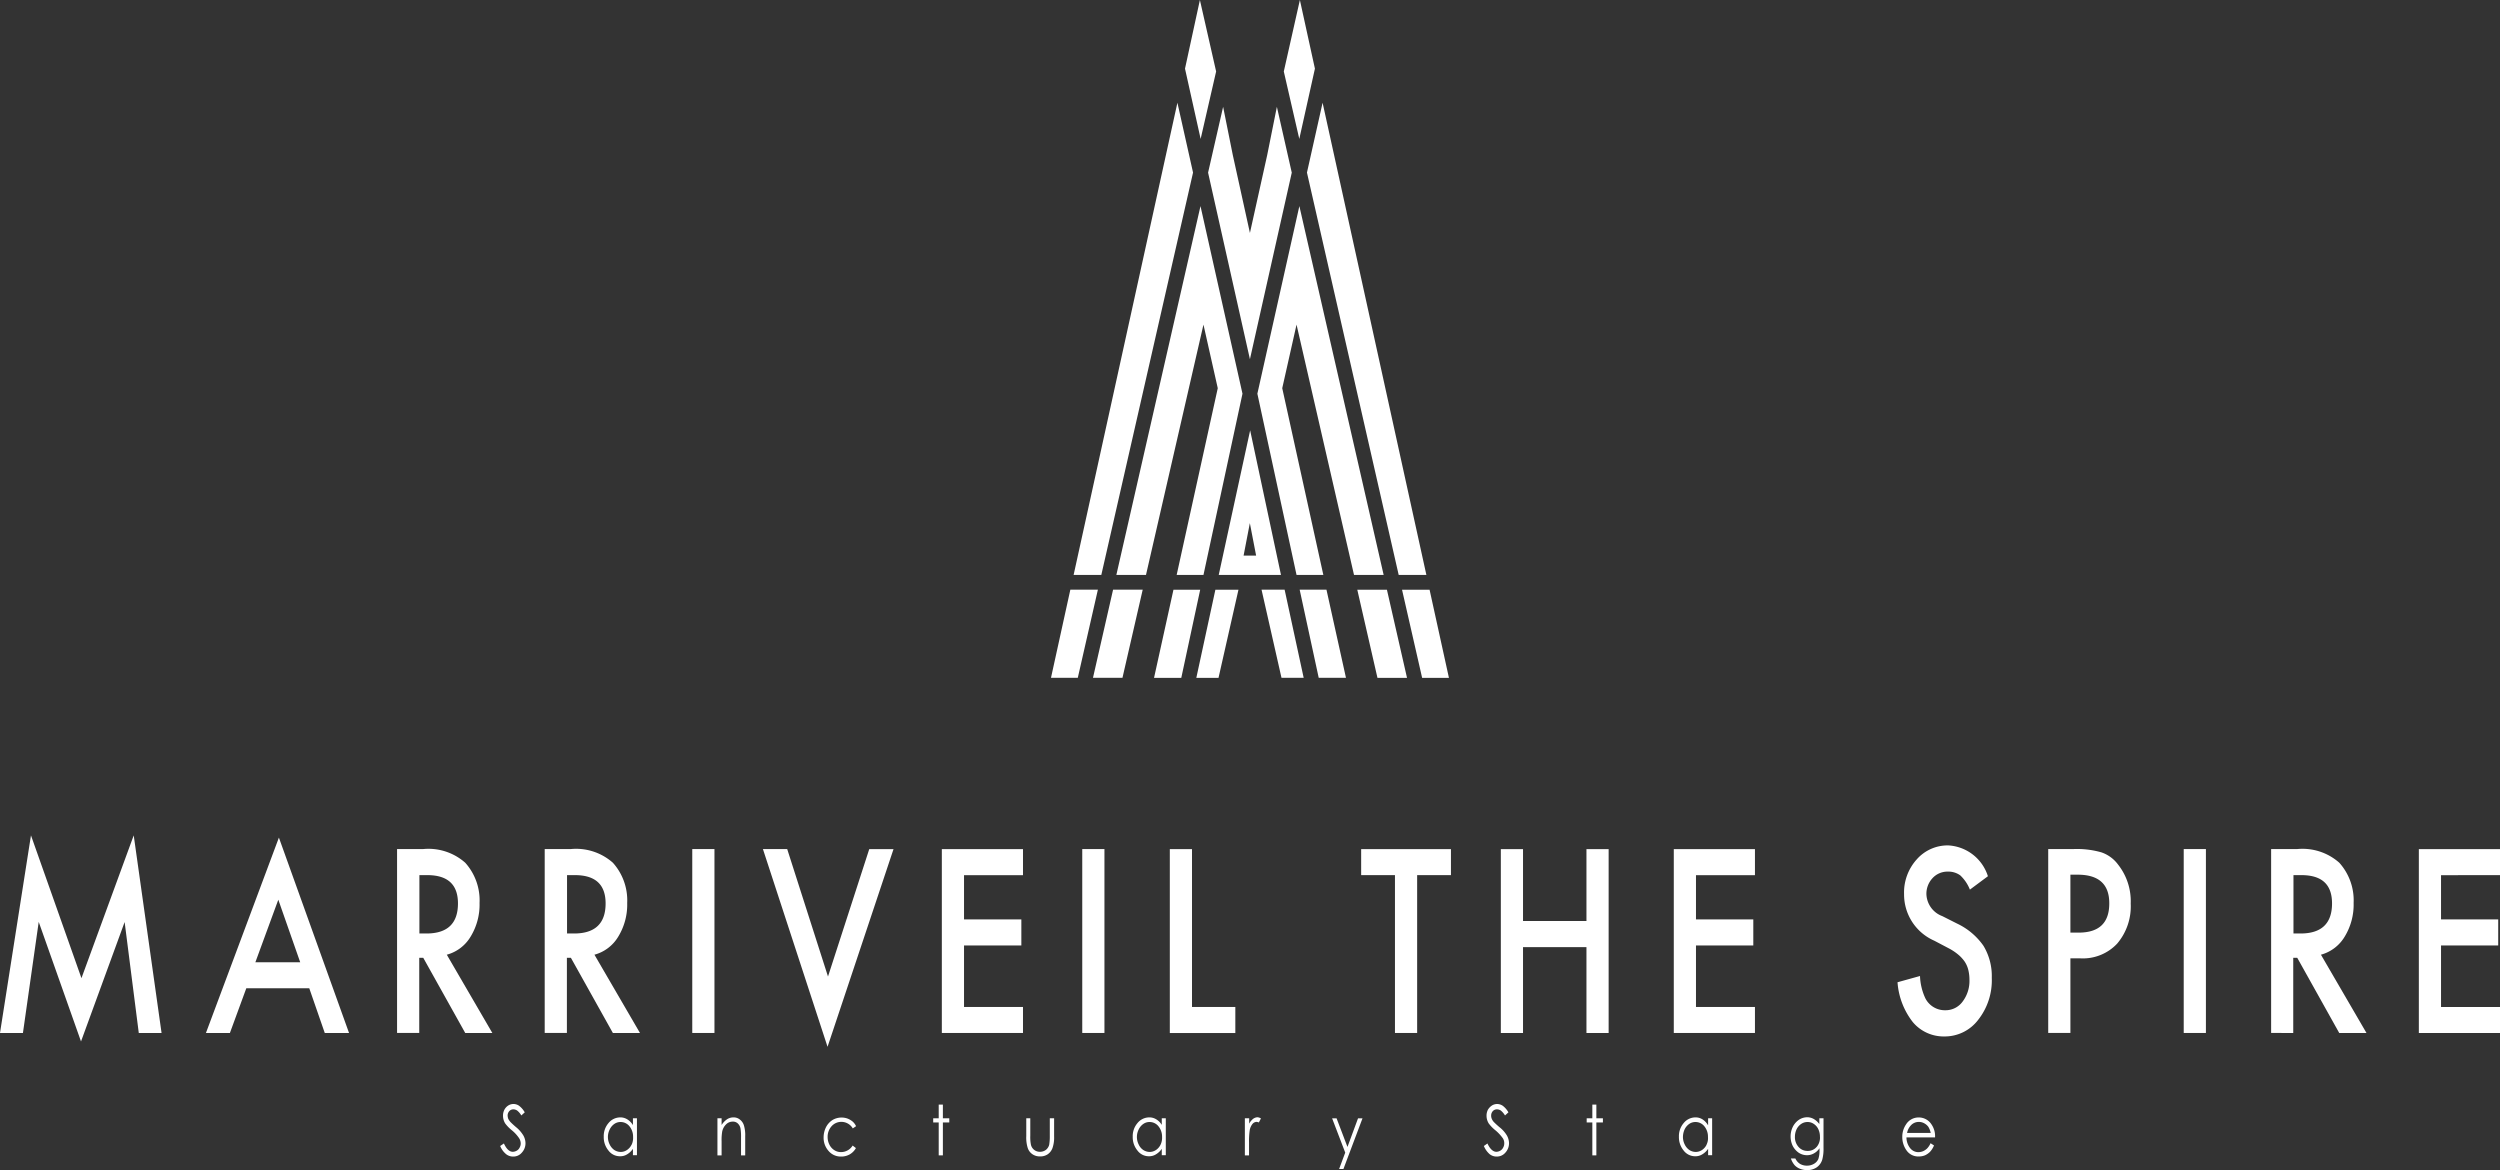 <svg xmlns="http://www.w3.org/2000/svg" width="167.89" height="78.58" viewBox="0 0 167.89 78.58">
  <rect x="0" y="0" width="167.89" height="78.58" fill="#333333" stroke="none"/>
  <g id="グループ_100" data-name="グループ 100" transform="translate(60.505 150.324)">
    <path id="パス_215" data-name="パス 215" d="M-25.855-74.634c-.21-.18-.33-.3-.37-.34a1.076,1.076,0,0,1-.15-.22.779.779,0,0,1-.04-.21.443.443,0,0,1,.11-.3.363.363,0,0,1,.28-.12.463.463,0,0,1,.25.08,1.109,1.109,0,0,1,.28.33l.23-.21a1.444,1.444,0,0,0-.38-.44.659.659,0,0,0-.38-.12.663.663,0,0,0-.36.11.747.747,0,0,0-.25.28.872.872,0,0,0-.09.4.98.98,0,0,0,.15.52,2.527,2.527,0,0,0,.45.46,2.462,2.462,0,0,1,.49.54.7.7,0,0,1,.1.33.555.555,0,0,1-.07.28.484.484,0,0,1-.19.21.56.56,0,0,1-.27.08c-.23,0-.43-.19-.6-.56l-.25.17a1.374,1.374,0,0,0,.4.55.751.751,0,0,0,.48.16.744.744,0,0,0,.58-.27.919.919,0,0,0,.24-.63,1.089,1.089,0,0,0-.14-.51A2.137,2.137,0,0,0-25.855-74.634Z" fill="#fff"/>
    <path id="パス_216" data-name="パス 216" d="M-18-74.764a1.1,1.1,0,0,0-.38-.39.865.865,0,0,0-.48-.13,1.014,1.014,0,0,0-.78.38,1.342,1.342,0,0,0-.32.92,1.4,1.4,0,0,0,.32.93.956.956,0,0,0,.78.38.854.854,0,0,0,.47-.13,1.228,1.228,0,0,0,.39-.37v.43h.27v-2.48H-18Zm-.09,1.31a.9.9,0,0,1-.31.36.749.749,0,0,1-.43.13.8.8,0,0,1-.42-.13.947.947,0,0,1-.31-.37,1.115,1.115,0,0,1-.12-.5,1.125,1.125,0,0,1,.12-.51.947.947,0,0,1,.31-.37.718.718,0,0,1,.42-.13.758.758,0,0,1,.6.29,1.1,1.1,0,0,1,.24.72A1.059,1.059,0,0,1-18.085-73.454Z" fill="#fff"/>
    <path id="パス_217" data-name="パス 217" d="M-10.825-75.144a.646.646,0,0,0-.42-.14.78.78,0,0,0-.44.13,1.321,1.321,0,0,0-.36.38v-.45h-.28v2.49h.28v-.92a3.542,3.542,0,0,1,.04-.68.942.942,0,0,1,.26-.48A.613.613,0,0,1-11.3-75a.46.46,0,0,1,.35.13.617.617,0,0,1,.18.37,3.556,3.556,0,0,1,.03.58v1.19h.28v-1.28a2.3,2.3,0,0,0-.09-.75A.777.777,0,0,0-10.825-75.144Z" fill="#fff"/>
    <path id="パス_218" data-name="パス 218" d="M-4.005-74.984a.888.888,0,0,1,.77.44l.22-.15a.93.93,0,0,0-.23-.31,1.221,1.221,0,0,0-.34-.2,1.141,1.141,0,0,0-.41-.07,1.167,1.167,0,0,0-.61.17,1.247,1.247,0,0,0-.43.48,1.547,1.547,0,0,0-.16.68,1.324,1.324,0,0,0,.33.91,1.074,1.074,0,0,0,.84.38,1.15,1.15,0,0,0,.59-.15,1.1,1.1,0,0,0,.41-.42l-.22-.17a.912.912,0,0,1-.77.44.8.8,0,0,1-.46-.13.914.914,0,0,1-.33-.37,1.136,1.136,0,0,1-.12-.52,1.053,1.053,0,0,1,.26-.71A.869.869,0,0,1-4.005-74.984Z" fill="#fff"/>
    <path id="パス_219" data-name="パス 219" d="M2.815-76.144h-.28v.92h-.37v.28h.37v2.21h.28v-2.21h.43v-.28h-.43Z" fill="#fff"/>
    <path id="パス_220" data-name="パス 220" d="M9.995-74.054a3.462,3.462,0,0,1-.04.61.652.652,0,0,1-.22.34.653.653,0,0,1-.39.13.62.62,0,0,1-.4-.13.615.615,0,0,1-.22-.36,2.637,2.637,0,0,1-.04-.59v-1.17h-.27v1.2a2.358,2.358,0,0,0,.1.8.819.819,0,0,0,.31.41.865.865,0,0,0,.52.15.865.865,0,0,0,.52-.15.865.865,0,0,0,.31-.41,2.152,2.152,0,0,0,.11-.78v-1.22h-.29Z" fill="#fff"/>
    <path id="パス_221" data-name="パス 221" d="M17.525-74.764a1.1,1.1,0,0,0-.38-.39.865.865,0,0,0-.48-.13,1.014,1.014,0,0,0-.78.38,1.342,1.342,0,0,0-.32.92,1.4,1.4,0,0,0,.32.93.951.951,0,0,0,.77.38.854.854,0,0,0,.47-.13,1.228,1.228,0,0,0,.39-.37v.43h.27v-2.48h-.27v.46Zm-.09,1.31a.9.9,0,0,1-.31.36.772.772,0,0,1-.43.13.8.8,0,0,1-.42-.13.871.871,0,0,1-.31-.37,1.115,1.115,0,0,1-.12-.5,1.125,1.125,0,0,1,.12-.51.947.947,0,0,1,.31-.37.718.718,0,0,1,.42-.13.758.758,0,0,1,.6.29,1.1,1.1,0,0,1,.24.72A1.059,1.059,0,0,1,17.435-73.454Z" fill="#fff"/>
    <path id="パス_222" data-name="パス 222" d="M23.645-75.184a1.093,1.093,0,0,0-.26.32v-.36h-.29v2.49h.28v-.85a5.051,5.051,0,0,1,.05-.86.922.922,0,0,1,.19-.41.381.381,0,0,1,.27-.13.562.562,0,0,1,.15.04l.14-.27a.521.521,0,0,0-.24-.08A.548.548,0,0,0,23.645-75.184Z" fill="#fff"/>
    <path id="パス_223" data-name="パス 223" d="M29.985-73.3l-.73-1.92h-.3l.88,2.3-.41,1.1h.29l1.28-3.4h-.3Z" fill="#fff"/>
    <path id="パス_224" data-name="パス 224" d="M40.185-74.634c-.21-.18-.33-.3-.37-.34a.716.716,0,0,1-.14-.22.522.522,0,0,1-.04-.21.443.443,0,0,1,.11-.3.37.37,0,0,1,.29-.12.463.463,0,0,1,.25.08,1.279,1.279,0,0,1,.28.33l.23-.21a1.444,1.444,0,0,0-.38-.44.682.682,0,0,0-.38-.12.663.663,0,0,0-.36.11.871.871,0,0,0-.26.28.872.872,0,0,0-.09.4.98.98,0,0,0,.15.52,2.527,2.527,0,0,0,.45.46,2.867,2.867,0,0,1,.5.54.589.589,0,0,1,.09.33.555.555,0,0,1-.07.28.484.484,0,0,1-.19.21.53.53,0,0,1-.27.08c-.22,0-.43-.19-.6-.56l-.24.17a1.468,1.468,0,0,0,.39.55.751.751,0,0,0,.48.16.744.744,0,0,0,.58-.27.919.919,0,0,0,.24-.63,1.089,1.089,0,0,0-.14-.51A2.036,2.036,0,0,0,40.185-74.634Z" fill="#fff"/>
    <path id="パス_225" data-name="パス 225" d="M46.7-76.144h-.27v.92h-.38v.28h.38v2.21h.27v-2.21h.44v-.28H46.7Z" fill="#fff"/>
    <path id="パス_226" data-name="パス 226" d="M54.195-74.764a1.162,1.162,0,0,0-.37-.39.865.865,0,0,0-.48-.13,1.014,1.014,0,0,0-.78.38,1.342,1.342,0,0,0-.32.92,1.4,1.4,0,0,0,.32.93.969.969,0,0,0,.78.38.854.854,0,0,0,.47-.13,1.228,1.228,0,0,0,.39-.37v.43h.27v-2.48h-.27v.46Zm-.09,1.31a.9.9,0,0,1-.31.36.772.772,0,0,1-.43.13.8.8,0,0,1-.42-.13.947.947,0,0,1-.31-.37,1.115,1.115,0,0,1-.12-.5,1.263,1.263,0,0,1,.11-.51.947.947,0,0,1,.31-.37.718.718,0,0,1,.42-.13.758.758,0,0,1,.6.29,1.1,1.1,0,0,1,.24.72A.952.952,0,0,1,54.1-73.454Z" fill="#fff"/>
    <path id="パス_227" data-name="パス 227" d="M61.705-74.794a1.284,1.284,0,0,0-.4-.38.892.892,0,0,0-.45-.12,1.016,1.016,0,0,0-.55.17,1.25,1.25,0,0,0-.41.47,1.443,1.443,0,0,0-.15.65,1.456,1.456,0,0,0,.14.63,1.273,1.273,0,0,0,.4.46,1.016,1.016,0,0,0,.55.17.939.939,0,0,0,.47-.12,1.058,1.058,0,0,0,.38-.35v.13a1.719,1.719,0,0,1-.08.6.69.69,0,0,1-.28.31.892.892,0,0,1-.47.13.9.9,0,0,1-.48-.12.85.85,0,0,1-.31-.36h-.3a1.333,1.333,0,0,0,.25.45.948.948,0,0,0,.36.24,1.259,1.259,0,0,0,.49.09,1.125,1.125,0,0,0,.64-.19.972.972,0,0,0,.37-.53,2.8,2.8,0,0,0,.08-.77v-1.99h-.28v.43Zm-.21,1.49a.761.761,0,0,1-.61.27.776.776,0,0,1-.61-.27.974.974,0,0,1-.24-.68,1.181,1.181,0,0,1,.11-.5.915.915,0,0,1,.31-.36.749.749,0,0,1,.43-.13.718.718,0,0,1,.42.13.853.853,0,0,1,.3.35,1.148,1.148,0,0,1,.11.5A.957.957,0,0,1,61.495-73.3Z" fill="#fff"/>
    <path id="パス_228" data-name="パス 228" d="M69.215-74.8a1.011,1.011,0,0,0-.87-.48.991.991,0,0,0-.85.47,1.465,1.465,0,0,0-.25.85,1.533,1.533,0,0,0,.29.9.957.957,0,0,0,.82.4,1.084,1.084,0,0,0,.42-.08,1.164,1.164,0,0,0,.34-.24,1.431,1.431,0,0,0,.26-.42l-.23-.15a1.233,1.233,0,0,1-.23.35,1,1,0,0,1-.26.18.876.876,0,0,1-.32.07.7.7,0,0,1-.57-.28,1.165,1.165,0,0,1-.24-.71h1.92A1.385,1.385,0,0,0,69.215-74.8Zm-1.65.57a1.017,1.017,0,0,1,.25-.51.714.714,0,0,1,.54-.24.74.74,0,0,1,.36.09.829.829,0,0,1,.28.24,1.3,1.3,0,0,1,.16.41h-1.59Z" fill="#fff"/>
    <path id="パス_229" data-name="パス 229" d="M-55.035-84.634l-3.39-9.59-2.08,13.27h1.54l1.06-7.46,2.84,8.03,2.93-8.02.95,7.45h1.53l-1.87-13.27Z" fill="#fff"/>
    <path id="パス_230" data-name="パス 230" d="M-46.675-80.954h1.61l1.1-3h4.23l1.04,3h1.63l-4.71-13.12Zm3.32-4.75,1.54-4.2,1.47,4.2Z" fill="#fff"/>
    <path id="パス_231" data-name="パス 231" d="M-28.9-87.424a4.12,4.12,0,0,0,.6-2.26,3.779,3.779,0,0,0-.96-2.7,3.72,3.72,0,0,0-2.83-.92h-1.75v12.35h1.49V-86h.27l2.82,5.05h1.82l-3.06-5.26A2.668,2.668,0,0,0-28.9-87.424Zm-3.44-.21v-3.92h.53c1.37,0,2.06.63,2.06,1.9,0,1.35-.71,2.02-2.12,2.02Z" fill="#fff"/>
    <path id="パス_232" data-name="パス 232" d="M-18.985-87.424a4.12,4.12,0,0,0,.6-2.26,3.779,3.779,0,0,0-.96-2.7,3.72,3.72,0,0,0-2.83-.92h-1.75v12.35h1.49V-86h.27l2.82,5.05h1.82l-3.06-5.26A2.668,2.668,0,0,0-18.985-87.424Zm-3.44-.21v-3.92h.53c1.37,0,2.06.63,2.06,1.9,0,1.35-.71,2.02-2.12,2.02Z" fill="#fff"/>
    <rect id="長方形_78" data-name="長方形 78" width="1.49" height="12.35" transform="translate(-14.015 -93.304)" fill="#fff"/>
    <path id="パス_233" data-name="パス 233" d="M-4.9-84.744l-2.74-8.56h-1.63l4.34,13.28L-.5-93.3h-1.63Z" fill="#fff"/>
    <path id="パス_234" data-name="パス 234" d="M2.745-80.954h5.45V-82.7H4.235v-4.13h3.85v-1.75H4.235v-2.97h3.96V-93.3H2.745Z" fill="#fff"/>
    <rect id="長方形_79" data-name="長方形 79" width="1.49" height="12.35" transform="translate(12.175 -93.304)" fill="#fff"/>
    <path id="パス_235" data-name="パス 235" d="M19.545-93.3h-1.49v12.35h4.4V-82.7h-2.91Z" fill="#fff"/>
    <path id="パス_236" data-name="パス 236" d="M30.905-91.554h2.27v10.6h1.49v-10.6h2.27V-93.3h-6.03Z" fill="#fff"/>
    <path id="パス_237" data-name="パス 237" d="M46.035-88.474h-4.26V-93.3h-1.49v12.35h1.49v-5.77h4.26v5.77h1.49V-93.3h-1.49Z" fill="#fff"/>
    <path id="パス_238" data-name="パス 238" d="M51.9-80.954h5.45V-82.7h-3.96v-4.13h3.85v-1.75h-3.85v-2.97h3.96V-93.3H51.9Z" fill="#fff"/>
    <path id="パス_239" data-name="パス 239" d="M70.925-88.3l-.99-.5a1.635,1.635,0,0,1-1.07-1.46,1.536,1.536,0,0,1,.41-1.09,1.36,1.36,0,0,1,1.03-.44,1.364,1.364,0,0,1,.83.25,2.635,2.635,0,0,1,.65.96l1.21-.9a2.961,2.961,0,0,0-2.66-2.07,2.763,2.763,0,0,0-2.12.94,3.313,3.313,0,0,0-.85,2.33,3.386,3.386,0,0,0,2.03,3.13l.95.5a3.546,3.546,0,0,1,.64.42,2.413,2.413,0,0,1,.44.47,1.776,1.776,0,0,1,.25.56,2.712,2.712,0,0,1,.08.66,2.3,2.3,0,0,1-.46,1.48,1.412,1.412,0,0,1-1.16.58,1.468,1.468,0,0,1-1.34-.8,3.855,3.855,0,0,1-.36-1.5l-1.51.42a4.9,4.9,0,0,0,1.03,2.68,2.7,2.7,0,0,0,2.12.96,2.816,2.816,0,0,0,2.27-1.12,4.284,4.284,0,0,0,.91-2.82,3.929,3.929,0,0,0-.56-2.15A4.5,4.5,0,0,0,70.925-88.3Z" fill="#fff"/>
    <path id="パス_240" data-name="パス 240" d="M80.615-93.084a5.967,5.967,0,0,0-1.88-.22h-1.69v12.35h1.49v-5.01h.69a3.151,3.151,0,0,0,2.45-.99,3.858,3.858,0,0,0,.91-2.69,3.968,3.968,0,0,0-.85-2.62A2.321,2.321,0,0,0,80.615-93.084Zm-1.52,5.39h-.56v-3.89h.49c1.41,0,2.12.64,2.12,1.91C81.155-88.354,80.465-87.694,79.1-87.694Z" fill="#fff"/>
    <rect id="長方形_80" data-name="長方形 80" width="1.49" height="12.35" transform="translate(86.145 -93.304)" fill="#fff"/>
    <path id="パス_241" data-name="パス 241" d="M96.955-87.424a4.12,4.12,0,0,0,.6-2.26,3.779,3.779,0,0,0-.96-2.7,3.72,3.72,0,0,0-2.83-.92h-1.75v12.35H93.5V-86h.27l2.82,5.05h1.83l-3.06-5.26A2.676,2.676,0,0,0,96.955-87.424Zm-3.44-.21v-3.92h.53c1.38,0,2.06.63,2.06,1.9,0,1.35-.71,2.02-2.12,2.02Z" fill="#fff"/>
    <path id="パス_242" data-name="パス 242" d="M107.385-91.554V-93.3h-5.45v12.35h5.45V-82.7h-3.96v-4.13h3.84v-1.75h-3.84v-2.97Z" fill="#fff"/>
    <path id="パス_243" data-name="パス 243" d="M27.8-145.714l-1.01-4.61-1.08,4.8,1.04,4.53Z" fill="#fff"/>
    <path id="パス_244" data-name="パス 244" d="M33.425-111.714h1.86l-6.97-31.71-1.05,4.69Z" fill="#fff"/>
    <path id="パス_245" data-name="パス 245" d="M33.985-104.8l-1.35-5.92h-1.99L32-104.8Z" fill="#fff"/>
    <path id="パス_246" data-name="パス 246" d="M35-104.8h1.8l-1.3-5.92h-1.85Z" fill="#fff"/>
    <path id="パス_247" data-name="パス 247" d="M28.575-110.724h-1.8l1.28,5.92h1.83Z" fill="#fff"/>
    <path id="パス_248" data-name="パス 248" d="M30.425-111.714h1.99l-5.66-24.77-2.82,12.6,2.63,12.17h1.8l-2.76-12.54.96-4.27Z" fill="#fff"/>
    <path id="パス_249" data-name="パス 249" d="M24.215-110.724l1.34,5.92h1.49l-1.28-5.92Z" fill="#fff"/>
    <path id="パス_250" data-name="パス 250" d="M23.5-111.714h2.02l-2.07-9.71-2.11,9.71H23.5Zm-.07-3.48.42,2.18h-.84Z" fill="#fff"/>
    <path id="パス_251" data-name="パス 251" d="M21.165-145.524l-1.09-4.8-1,4.61,1.05,4.72Z" fill="#fff"/>
    <path id="パス_252" data-name="パス 252" d="M19.615-138.734l-1.05-4.69-6.97,31.71h1.86Z" fill="#fff"/>
    <path id="パス_253" data-name="パス 253" d="M14.245-110.724l-1.35,5.92h1.98l1.36-5.92Z" fill="#fff"/>
    <path id="パス_254" data-name="パス 254" d="M11.375-110.724l-1.3,5.92h1.8l1.35-5.92Z" fill="#fff"/>
    <path id="パス_255" data-name="パス 255" d="M16.995-104.8h1.83l1.27-5.92H18.3Z" fill="#fff"/>
    <path id="パス_256" data-name="パス 256" d="M22.935-123.884l-2.82-12.6-5.65,24.77h1.99l3.86-16.81.96,4.27-2.76,12.54h1.8Z" fill="#fff"/>
    <path id="パス_257" data-name="パス 257" d="M19.835-104.8h1.49l1.34-5.92h-1.55Z" fill="#fff"/>
    <path id="パス_258" data-name="パス 258" d="M23.435-126.2l2.81-12.53-1-4.42-.65,3.24-1.16,5.23-1.15-5.23-.65-3.24-1.01,4.42Z" fill="#fff"/>
  </g>
</svg>
